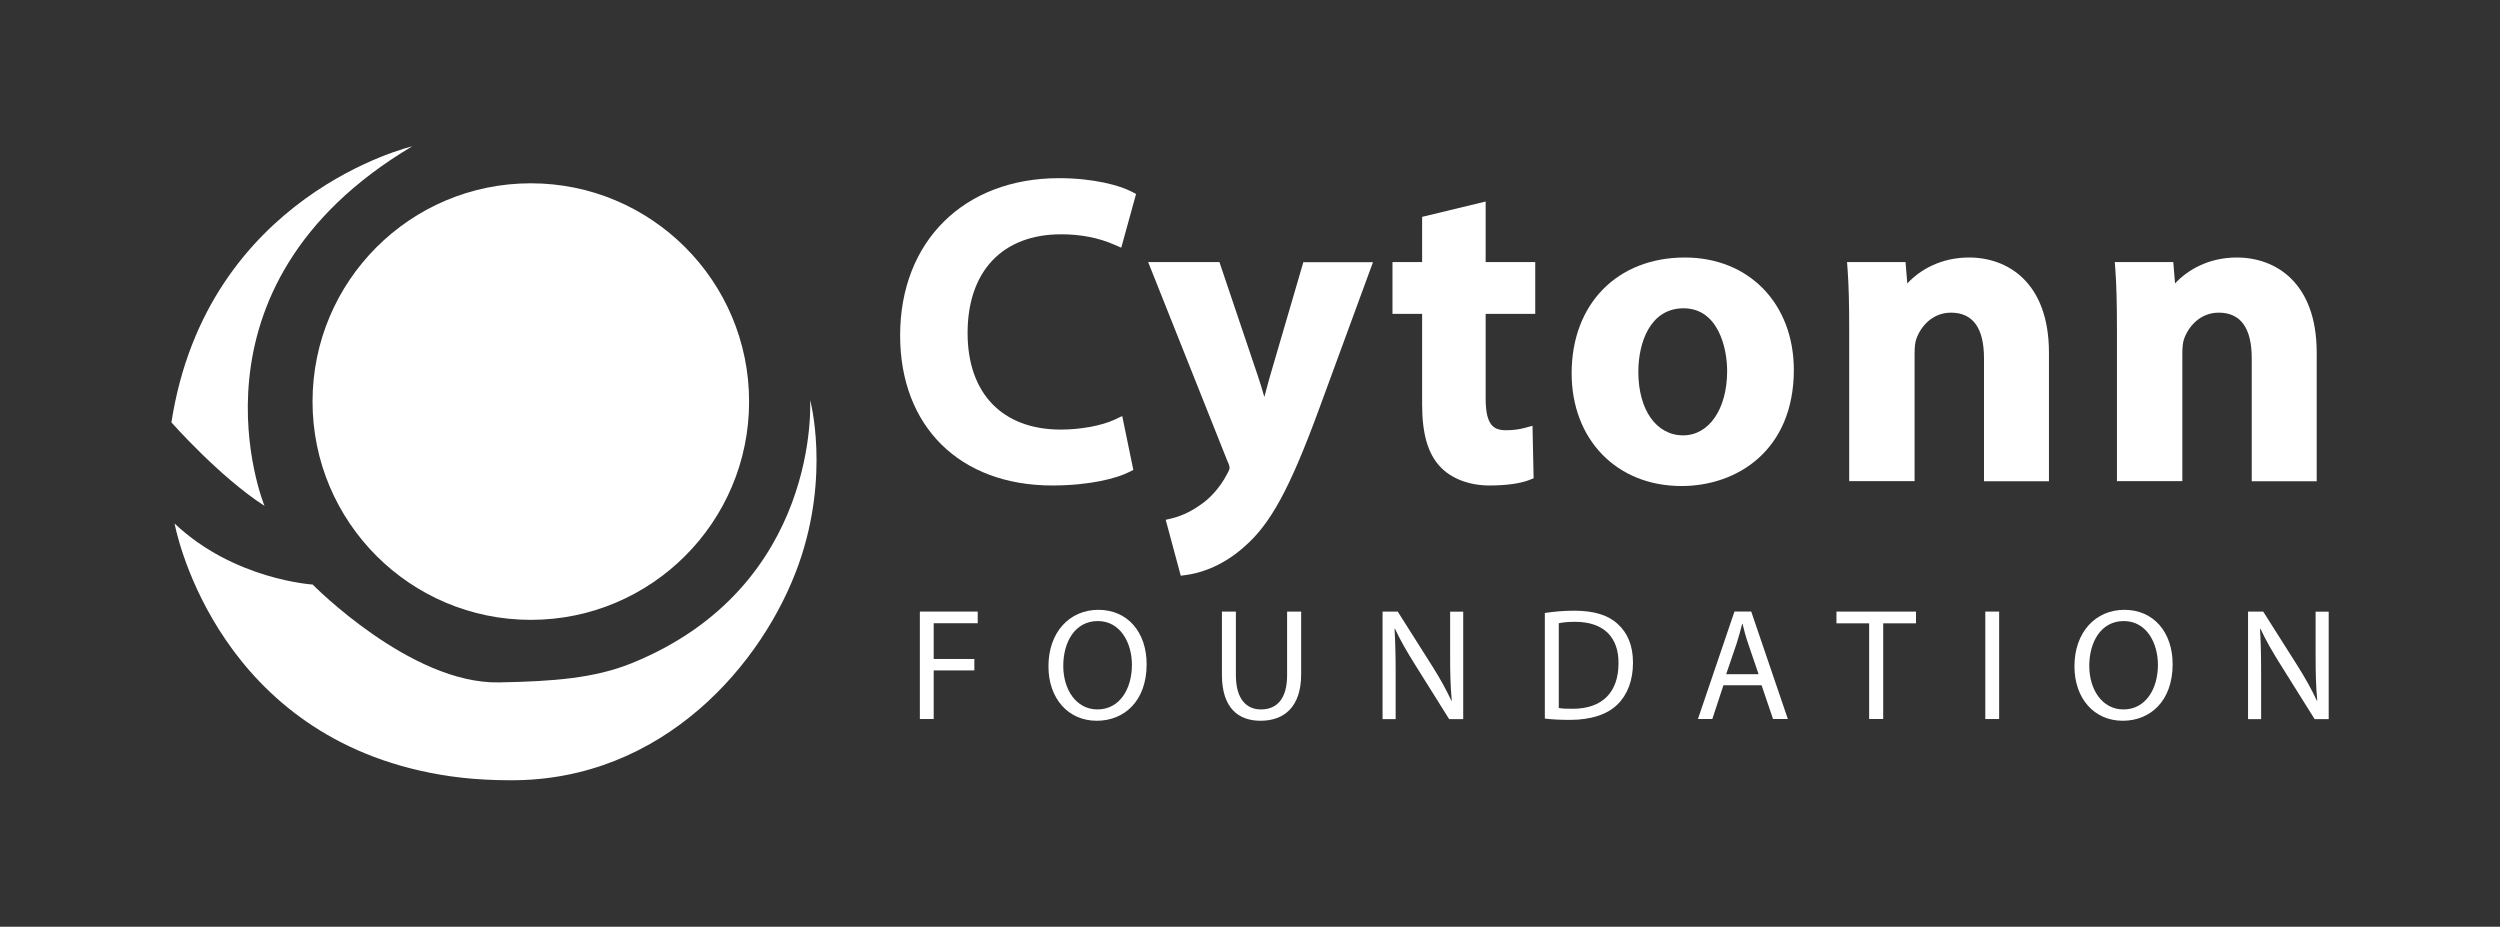 <?xml version="1.0" encoding="utf-8"?>
<!-- Generator: Adobe Illustrator 21.1.0, SVG Export Plug-In . SVG Version: 6.00 Build 0)  -->
<svg version="1.1" id="Layer_1" xmlns="http://www.w3.org/2000/svg" xmlns:xlink="http://www.w3.org/1999/xlink" x="0px" y="0px"
	 viewBox="0 0 2294.1 850.4" style="enable-background:new 0 0 2294.1 850.4;" xml:space="preserve">
<rect x="0" y="0" width="2294.1" height="850.4" fill="#333333" stroke="none"/>
<style type="text/css">
	.st0{fill:#FFFFFF;}
</style>
<g>
	<path class="st0" d="M973.8,215c17.9,0,34.4,3.2,48.9,9.6l6.2,2.7l13.6-49.3l-4.2-2.2c-10.9-5.7-34.9-12.3-66.5-12.3
		c-87.2,0-145.8,58-145.8,144.3c0,83.6,54.8,137.7,139.6,137.7c34.3,0,59.4-6.6,70.4-12.3l4-2l-10.2-49.4l-6.8,3.2
		c-11.9,5.6-31.3,9.2-49.6,9.2c-53.5,0-85.5-33.1-85.5-88.6C887.9,248.8,920,215,973.8,215"/>
	<path class="st0" d="M1165.2,345.9c-1.7,5.9-3.3,12.2-5,18.4c-1.7-6-3.6-12.4-5.6-18.3l-35.6-105.5h-65.4l72.6,182.3
		c2.1,4.2,2.1,6,2.1,6.7c0,0.7-0.4,2.2-2.5,5.9c-5.7,11-15.1,21.9-24.3,27.9c-11,7.9-21,11.1-25.9,12.3l-5.9,1.4l13.8,51.3l5.1-0.7
		c8.6-1.1,30.9-5.8,53.2-25.9c23.9-20.6,41.6-53.1,67.8-124.1l50.3-137H1196L1165.2,345.9z"/>
	<path class="st0" d="M1363.4,184.9L1305,199v41.5h-27.2v47.5h27.2v83.1c0,26.8,5.2,44.9,16.3,56.9c10.2,11.1,26.8,17.5,45.5,17.5
		c15.1,0,28.5-1.8,36.7-5.1l3.8-1.5l-1-48.2l-7.3,2c-5.2,1.4-10.9,2.1-17.1,2.1c-11.5,0-18.6-4.9-18.6-29.1v-77.7h45.5v-47.5h-45.5
		V184.9z"/>
	<path class="st0" d="M1546.1,236.3c-62.1,0-103.9,42.7-103.9,106.2c0,60.9,41.4,103.5,100.8,103.5c51.3,0,103.1-33,103.1-106.6
		C1646,278.6,1604.9,236.3,1546.1,236.3 M1544.5,399.5c-24.6,0-41.1-23.4-41.1-58.3c0-26.9,10.9-58.3,41.5-58.3
		c31.6,0,40,36.1,40,57.5C1584.9,375.3,1568.3,399.5,1544.5,399.5"/>
	<path class="st0" d="M1806.9,236.3c-25.7,0-45,11.2-56.7,23.8l-1.6-19.6h-53.7l0.5,6.3c1.1,14.9,1.5,32.1,1.5,55.9v138.8h60V324.6
		c0-6.1,0.5-10.6,1.6-13.6c3.9-11.1,14.5-24.1,31.8-24.1c20.1,0,30.3,14.1,30.3,41.9v112.8h59.6V323.4
		C1880.1,259.1,1842.3,236.3,1806.9,236.3"/>
	<path class="st0" d="M2052.6,236.3c-25.7,0-45,11.2-56.7,23.8l-1.6-19.6h-53.7l0.5,6.3c1.1,14.9,1.5,32.1,1.5,55.9v138.8h60V324.6
		c0-6.1,0.5-10.6,1.6-13.6c3.9-11.1,14.5-24.1,31.8-24.1c20.1,0,30.3,14.1,30.3,41.9v112.8h59.6V323.4
		C2125.8,259.1,2088,236.3,2052.6,236.3"/>
	<path class="st0" d="M157.3,387.6c0,0,44.2,50.1,85.4,76.6c0,0-82.5-200.3,135.5-329.9C378.2,134.3,189.7,178.5,157.3,387.6"/>
	<path class="st0" d="M160.2,480.4c0,0,33.1,183.3,225.3,226.8c25.7,5.8,50.8,8.7,82.5,8.8c141,0.8,233-107.8,265.1-198.8
		c28.9-82,10.3-150.2,10.3-150.2s10.3,170.8-163.5,241.5c-34,13.8-71.7,16.8-122.2,17.7c-81,1.5-170.8-89.8-170.8-89.8
		S214.7,532,160.2,480.4"/>
	<path class="st0" d="M687.4,368.5c0,110.6-89.7,200.3-200.3,200.3c-110.6,0-200.3-89.7-200.3-200.3c0-110.6,89.7-200.3,200.3-200.3
		C597.7,168.2,687.4,257.9,687.4,368.5"/>
	<g>
		<path class="st0" d="M844.1,561.2h53.1v10.7h-40.4v32.8h37.3v10.5h-37.3v44.6h-12.7V561.2z"/>
		<path class="st0" d="M1052.2,609.5c0,33.9-20.6,51.9-45.8,51.9c-26,0-44.3-20.2-44.3-50c0-31.3,19.4-51.8,45.8-51.8
			C1034.8,559.6,1052.2,580.2,1052.2,609.5z M975.7,611.1c0,21.1,11.4,39.9,31.4,39.9c20.2,0,31.6-18.6,31.6-41
			c0-19.6-10.2-40.1-31.4-40.1C986.2,570,975.7,589.4,975.7,611.1z"/>
		<path class="st0" d="M1134.1,561.2v58.4c0,22.1,9.8,31.4,23,31.4c14.6,0,24-9.7,24-31.4v-58.4h12.9v57.5
			c0,30.3-15.9,42.7-37.3,42.7c-20.2,0-35.4-11.6-35.4-42.1v-58.1H1134.1z"/>
		<path class="st0" d="M1268.7,659.8v-98.6h13.9l31.6,49.9c7.3,11.6,13,21.9,17.7,32l0.3-0.1c-1.2-13.2-1.5-25.2-1.5-40.5v-41.2h12
			v98.6h-12.9l-31.3-50c-6.9-11-13.5-22.2-18.4-32.9l-0.4,0.1c0.7,12.4,1,24.3,1,40.7v42.1H1268.7z"/>
		<path class="st0" d="M1417.6,562.5c7.8-1.2,17-2.1,27.1-2.1c18.3,0,31.3,4.2,39.9,12.3c8.8,8,13.9,19.5,13.9,35.4
			c0,16.1-5,29.3-14.2,38.3c-9.2,9.2-24.4,14.2-43.6,14.2c-9.1,0-16.7-0.4-23.1-1.2V562.5z M1430.3,649.7c3.2,0.6,7.9,0.7,12.9,0.7
			c27.2,0,42-15.2,42-41.8c0.2-23.3-13-38-39.9-38c-6.6,0-11.6,0.6-14.9,1.3V649.7z"/>
		<path class="st0" d="M1581.5,628.8l-10.2,31h-13.2l33.5-98.6h15.4l33.6,98.6H1627l-10.5-31H1581.5z M1613.8,618.8l-9.7-28.4
			c-2.2-6.4-3.7-12.3-5.1-18h-0.3c-1.5,5.9-3.1,11.9-5,17.8l-9.7,28.5H1613.8z"/>
		<path class="st0" d="M1715.2,572h-30v-10.8h73V572h-30.1v87.8h-12.9V572z"/>
		<path class="st0" d="M1834.5,561.2v98.6h-12.7v-98.6H1834.5z"/>
		<path class="st0" d="M1993.7,609.5c0,33.9-20.6,51.9-45.8,51.9c-26,0-44.3-20.2-44.3-50c0-31.3,19.4-51.8,45.8-51.8
			C1976.3,559.6,1993.7,580.2,1993.7,609.5z M1917.2,611.1c0,21.1,11.4,39.9,31.4,39.9c20.2,0,31.6-18.6,31.6-41
			c0-19.6-10.2-40.1-31.4-40.1C1927.7,570,1917.2,589.4,1917.2,611.1z"/>
		<path class="st0" d="M2062.9,659.8v-98.6h13.9l31.6,49.9c7.3,11.6,13,21.9,17.7,32l0.3-0.1c-1.2-13.2-1.5-25.2-1.5-40.5v-41.2h12
			v98.6H2124l-31.3-50c-6.9-11-13.5-22.2-18.4-32.9l-0.4,0.1c0.7,12.4,1,24.3,1,40.7v42.1H2062.9z"/>
	</g>
</g>
</svg>
